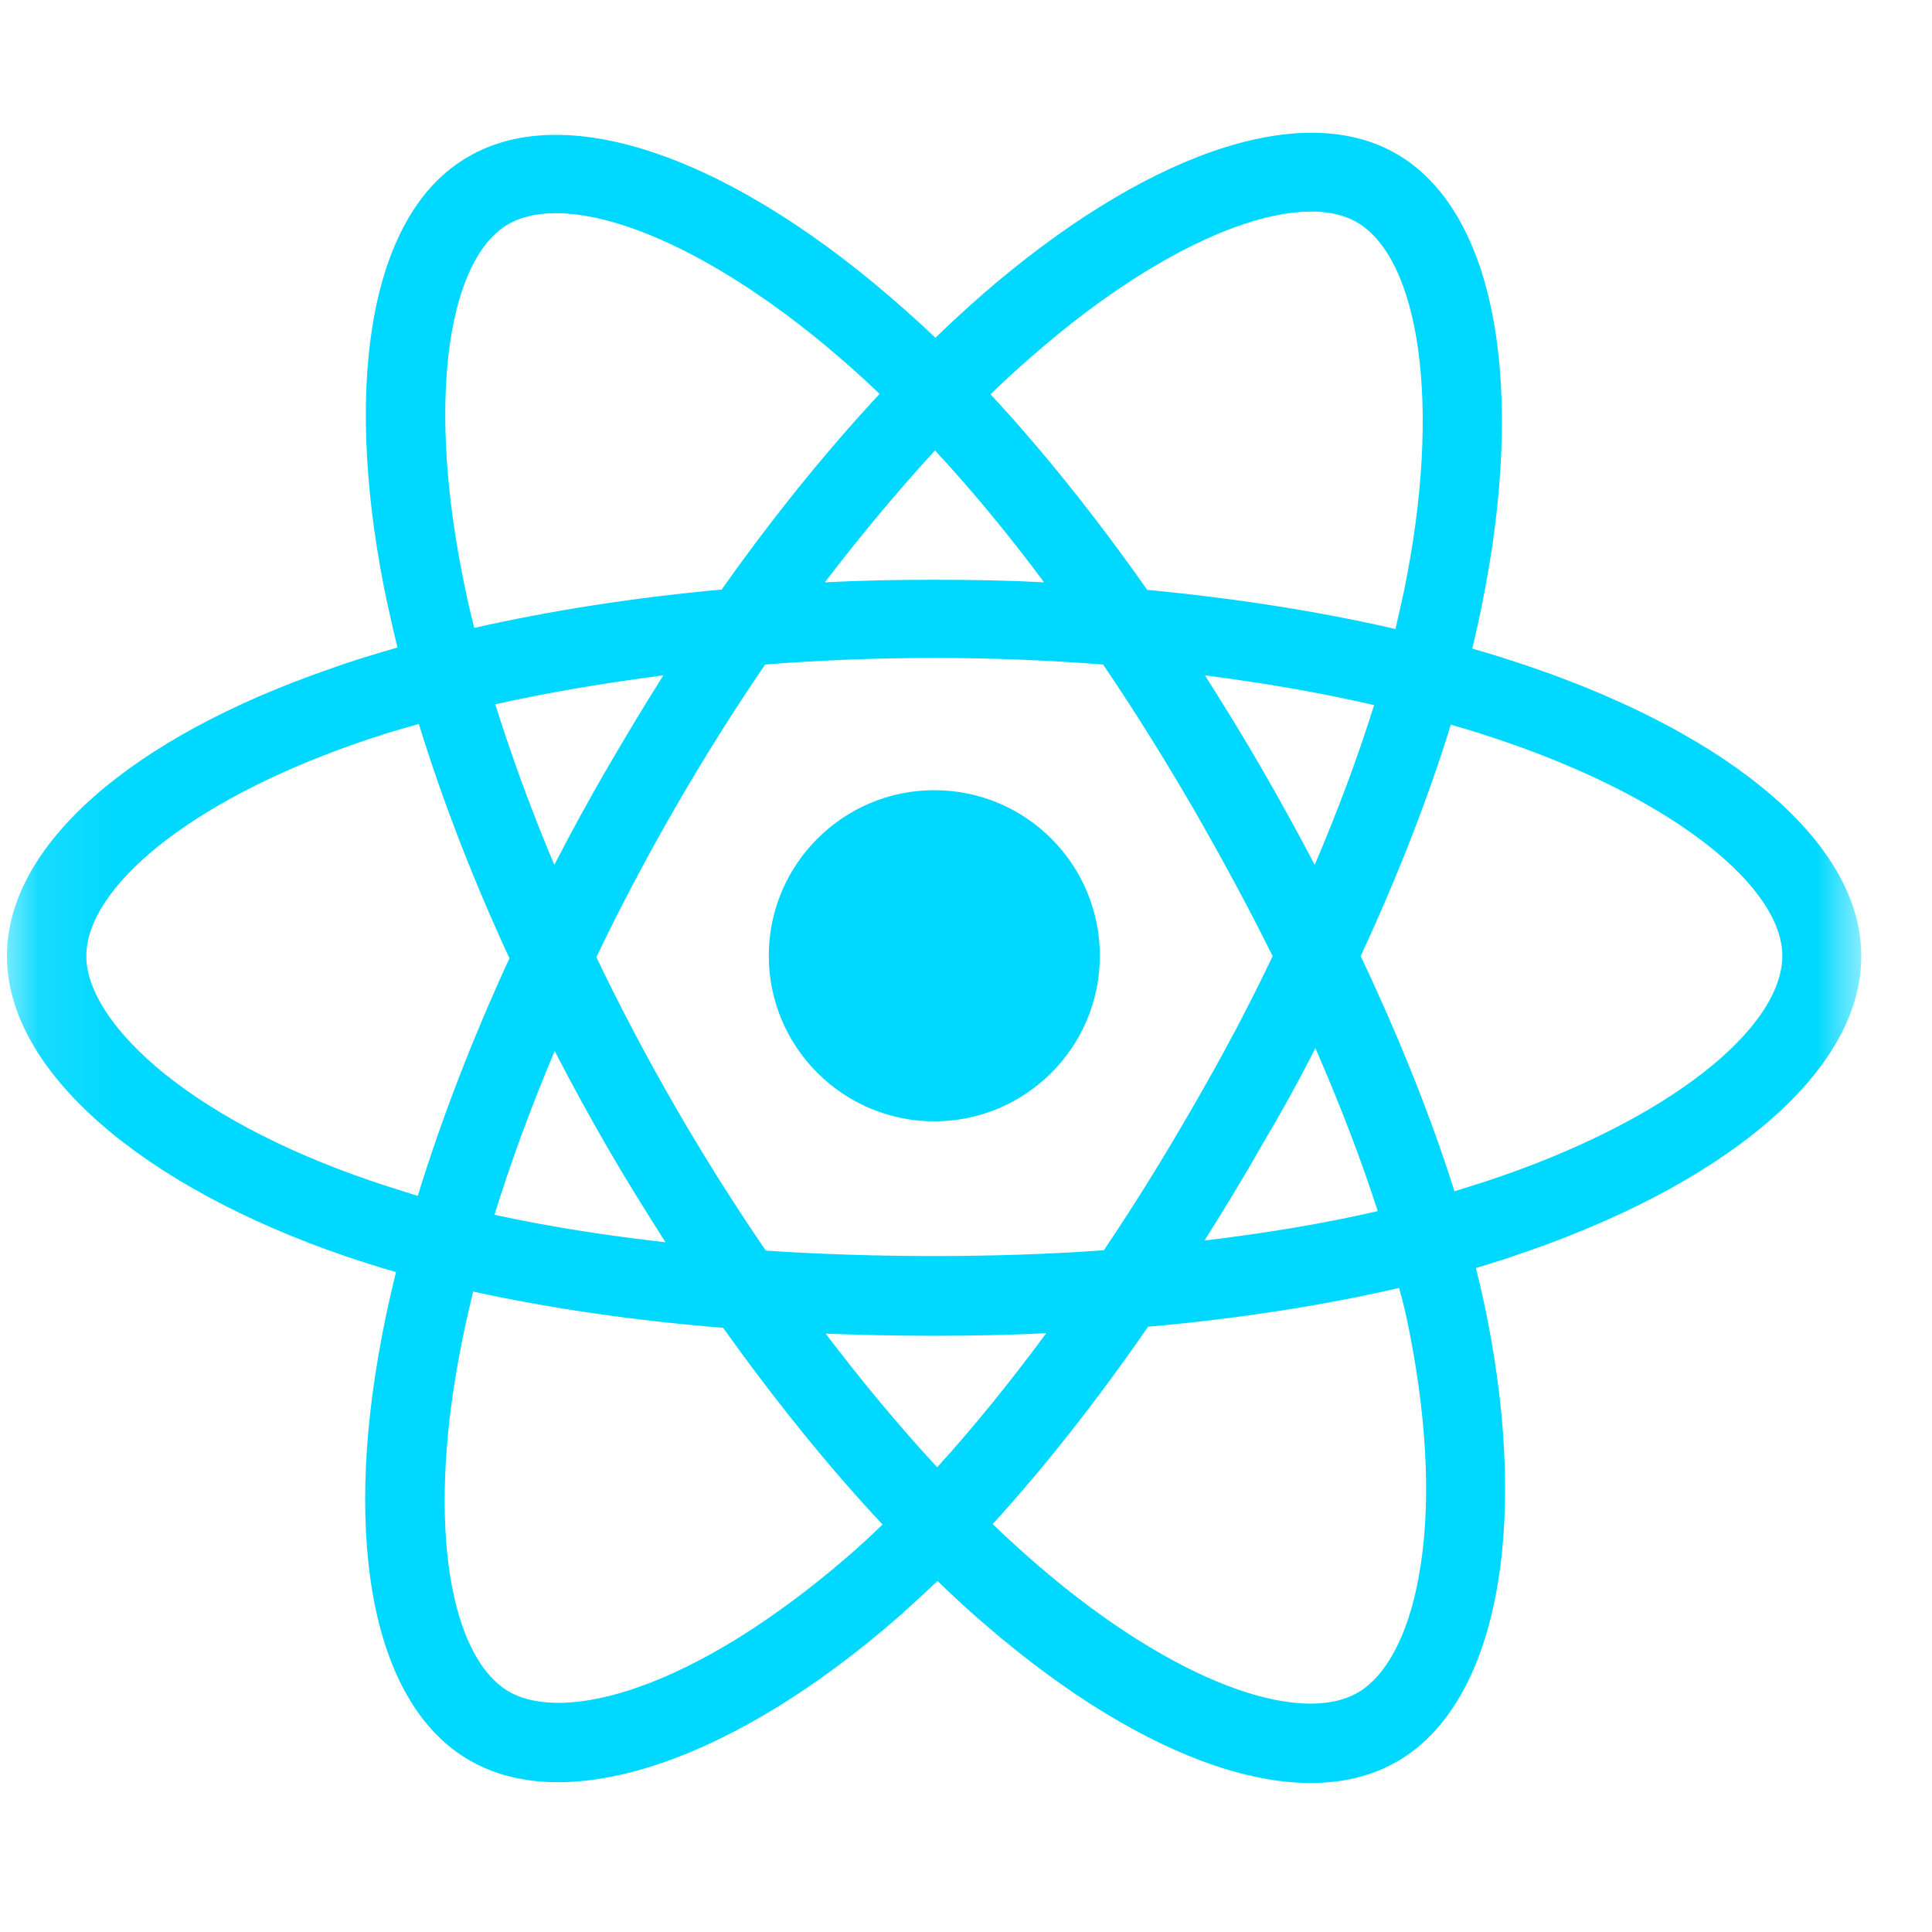 <svg width="25" height="25" viewBox="0 0 25 25" fill="none" xmlns="http://www.w3.org/2000/svg">
<g clip-path="url(#clip0_71_1247)">
<g clip-path="url(#clip1_71_1247)">
<g clip-path="url(#clip2_71_1247)">
<mask id="mask0_71_1247" style="mask-type:luminance" maskUnits="userSpaceOnUse" x="0" y="0" width="25" height="25">
<path d="M24.09 0.39H0.09V24.39H24.09V0.39Z" fill="white"/>
</mask>
<g mask="url(#mask0_71_1247)">
<path d="M19.824 8.636C19.576 8.552 19.318 8.468 19.051 8.393C19.093 8.214 19.135 8.036 19.168 7.868C19.754 5.027 19.37 2.739 18.067 1.989C16.815 1.268 14.767 2.022 12.699 3.822C12.502 3.996 12.301 4.179 12.104 4.371C11.973 4.244 11.837 4.122 11.706 4.005C9.54 2.079 7.365 1.268 6.062 2.027C4.81 2.739 4.44 4.891 4.965 7.582C5.017 7.839 5.077 8.107 5.143 8.379C4.834 8.468 4.538 8.557 4.257 8.66C1.712 9.541 0.09 10.928 0.09 12.372C0.09 13.858 1.834 15.354 4.478 16.258C4.688 16.328 4.904 16.399 5.124 16.46C5.054 16.75 4.988 17.036 4.937 17.318C4.435 19.961 4.829 22.061 6.076 22.779C7.365 23.524 9.526 22.76 11.631 20.918C11.795 20.772 11.963 20.618 12.132 20.458C12.348 20.669 12.563 20.866 12.779 21.049C14.818 22.802 16.834 23.515 18.081 22.793C19.37 22.047 19.787 19.793 19.243 17.05C19.201 16.84 19.154 16.628 19.098 16.408C19.248 16.361 19.398 16.319 19.543 16.268C22.295 15.358 24.085 13.882 24.085 12.377C24.09 10.924 22.417 9.527 19.824 8.636ZM19.224 15.288C19.093 15.33 18.957 15.372 18.821 15.415C18.517 14.454 18.109 13.432 17.607 12.372C18.085 11.341 18.479 10.333 18.774 9.377C19.018 9.447 19.257 9.522 19.487 9.602C21.709 10.366 23.063 11.496 23.063 12.368C23.063 13.3 21.601 14.505 19.224 15.288ZM18.24 17.243C18.479 18.457 18.517 19.553 18.357 20.411C18.217 21.18 17.926 21.696 17.57 21.902C16.815 22.338 15.198 21.771 13.449 20.271C13.248 20.097 13.046 19.915 12.845 19.722C13.52 18.982 14.195 18.124 14.856 17.168C16.018 17.064 17.11 16.896 18.104 16.666C18.16 16.858 18.203 17.055 18.24 17.243ZM8.274 21.827C7.534 22.09 6.948 22.094 6.592 21.893C5.832 21.457 5.518 19.769 5.949 17.51C5.996 17.252 6.057 16.985 6.123 16.713C7.107 16.928 8.195 17.088 9.357 17.182C10.023 18.114 10.717 18.977 11.42 19.727C11.265 19.877 11.115 20.018 10.96 20.149C10.027 20.955 9.095 21.536 8.274 21.827ZM4.81 15.283C3.638 14.885 2.673 14.364 2.012 13.797C1.417 13.286 1.117 12.78 1.117 12.372C1.117 11.5 2.42 10.385 4.595 9.625C4.857 9.532 5.134 9.447 5.42 9.368C5.72 10.343 6.113 11.364 6.592 12.4C6.109 13.45 5.71 14.486 5.406 15.475C5.199 15.41 5.003 15.349 4.81 15.283ZM5.973 7.385C5.523 5.079 5.823 3.339 6.573 2.904C7.374 2.439 9.151 3.1 11.021 4.764C11.143 4.872 11.26 4.98 11.382 5.097C10.684 5.847 9.995 6.7 9.338 7.629C8.209 7.732 7.131 7.9 6.137 8.125C6.071 7.872 6.02 7.629 5.973 7.385ZM16.323 9.939C16.084 9.527 15.84 9.129 15.592 8.739C16.356 8.838 17.092 8.964 17.781 9.124C17.574 9.785 17.317 10.479 17.012 11.191C16.796 10.778 16.567 10.361 16.323 9.939ZM12.099 5.829C12.573 6.339 13.046 6.911 13.51 7.535C13.042 7.511 12.563 7.502 12.085 7.502C11.612 7.502 11.138 7.511 10.674 7.535C11.143 6.921 11.621 6.349 12.099 5.829ZM7.853 9.949C7.613 10.361 7.388 10.774 7.173 11.191C6.873 10.483 6.62 9.785 6.409 9.114C7.093 8.96 7.824 8.838 8.584 8.739C8.335 9.133 8.092 9.536 7.853 9.949ZM8.612 16.075C7.824 15.986 7.084 15.869 6.399 15.719C6.61 15.035 6.873 14.322 7.178 13.6C7.393 14.018 7.618 14.43 7.857 14.843C8.101 15.264 8.354 15.672 8.612 16.075ZM12.127 18.986C11.64 18.461 11.157 17.88 10.684 17.257C11.143 17.275 11.612 17.285 12.09 17.285C12.578 17.285 13.065 17.275 13.538 17.252C13.07 17.885 12.601 18.466 12.127 18.986ZM17.021 13.563C17.34 14.294 17.612 15.002 17.828 15.672C17.134 15.832 16.379 15.958 15.587 16.052C15.835 15.658 16.084 15.25 16.323 14.829C16.571 14.411 16.806 13.989 17.021 13.563ZM15.437 14.322C15.062 14.974 14.678 15.593 14.284 16.178C13.571 16.23 12.835 16.253 12.085 16.253C11.34 16.253 10.613 16.23 9.91 16.183C9.502 15.588 9.109 14.964 8.738 14.322C8.368 13.68 8.026 13.033 7.717 12.386C8.026 11.739 8.368 11.093 8.738 10.45C9.109 9.808 9.498 9.189 9.901 8.599C10.613 8.543 11.345 8.514 12.085 8.514C12.831 8.514 13.562 8.543 14.274 8.599C14.673 9.185 15.057 9.804 15.432 10.446C15.807 11.097 16.154 11.739 16.468 12.372C16.159 13.024 15.812 13.675 15.437 14.322ZM17.556 2.875C18.357 3.339 18.671 5.21 18.165 7.661C18.132 7.816 18.095 7.975 18.057 8.139C17.063 7.91 15.981 7.741 14.846 7.633C14.185 6.696 13.506 5.843 12.817 5.102C12.999 4.924 13.187 4.755 13.37 4.596C15.142 3.049 16.801 2.439 17.556 2.875ZM12.09 10.225C13.276 10.225 14.232 11.186 14.232 12.368C14.232 13.553 13.271 14.51 12.09 14.51C10.909 14.51 9.948 13.549 9.948 12.368C9.948 11.186 10.909 10.225 12.09 10.225Z" fill="#00D8FF"/>
</g>
</g>
</g>
</g>
<defs>
<clipPath id="clip0_71_1247">
<rect width="24" height="24" fill="white" transform="translate(0.09 0.39)"/>
</clipPath>
<clipPath id="clip1_71_1247">
<rect width="24" height="24" fill="white" transform="translate(0.09 0.39)"/>
</clipPath>
<clipPath id="clip2_71_1247">
<rect width="24" height="24" fill="white" transform="translate(0.09 0.39)"/>
</clipPath>
</defs>
</svg>
